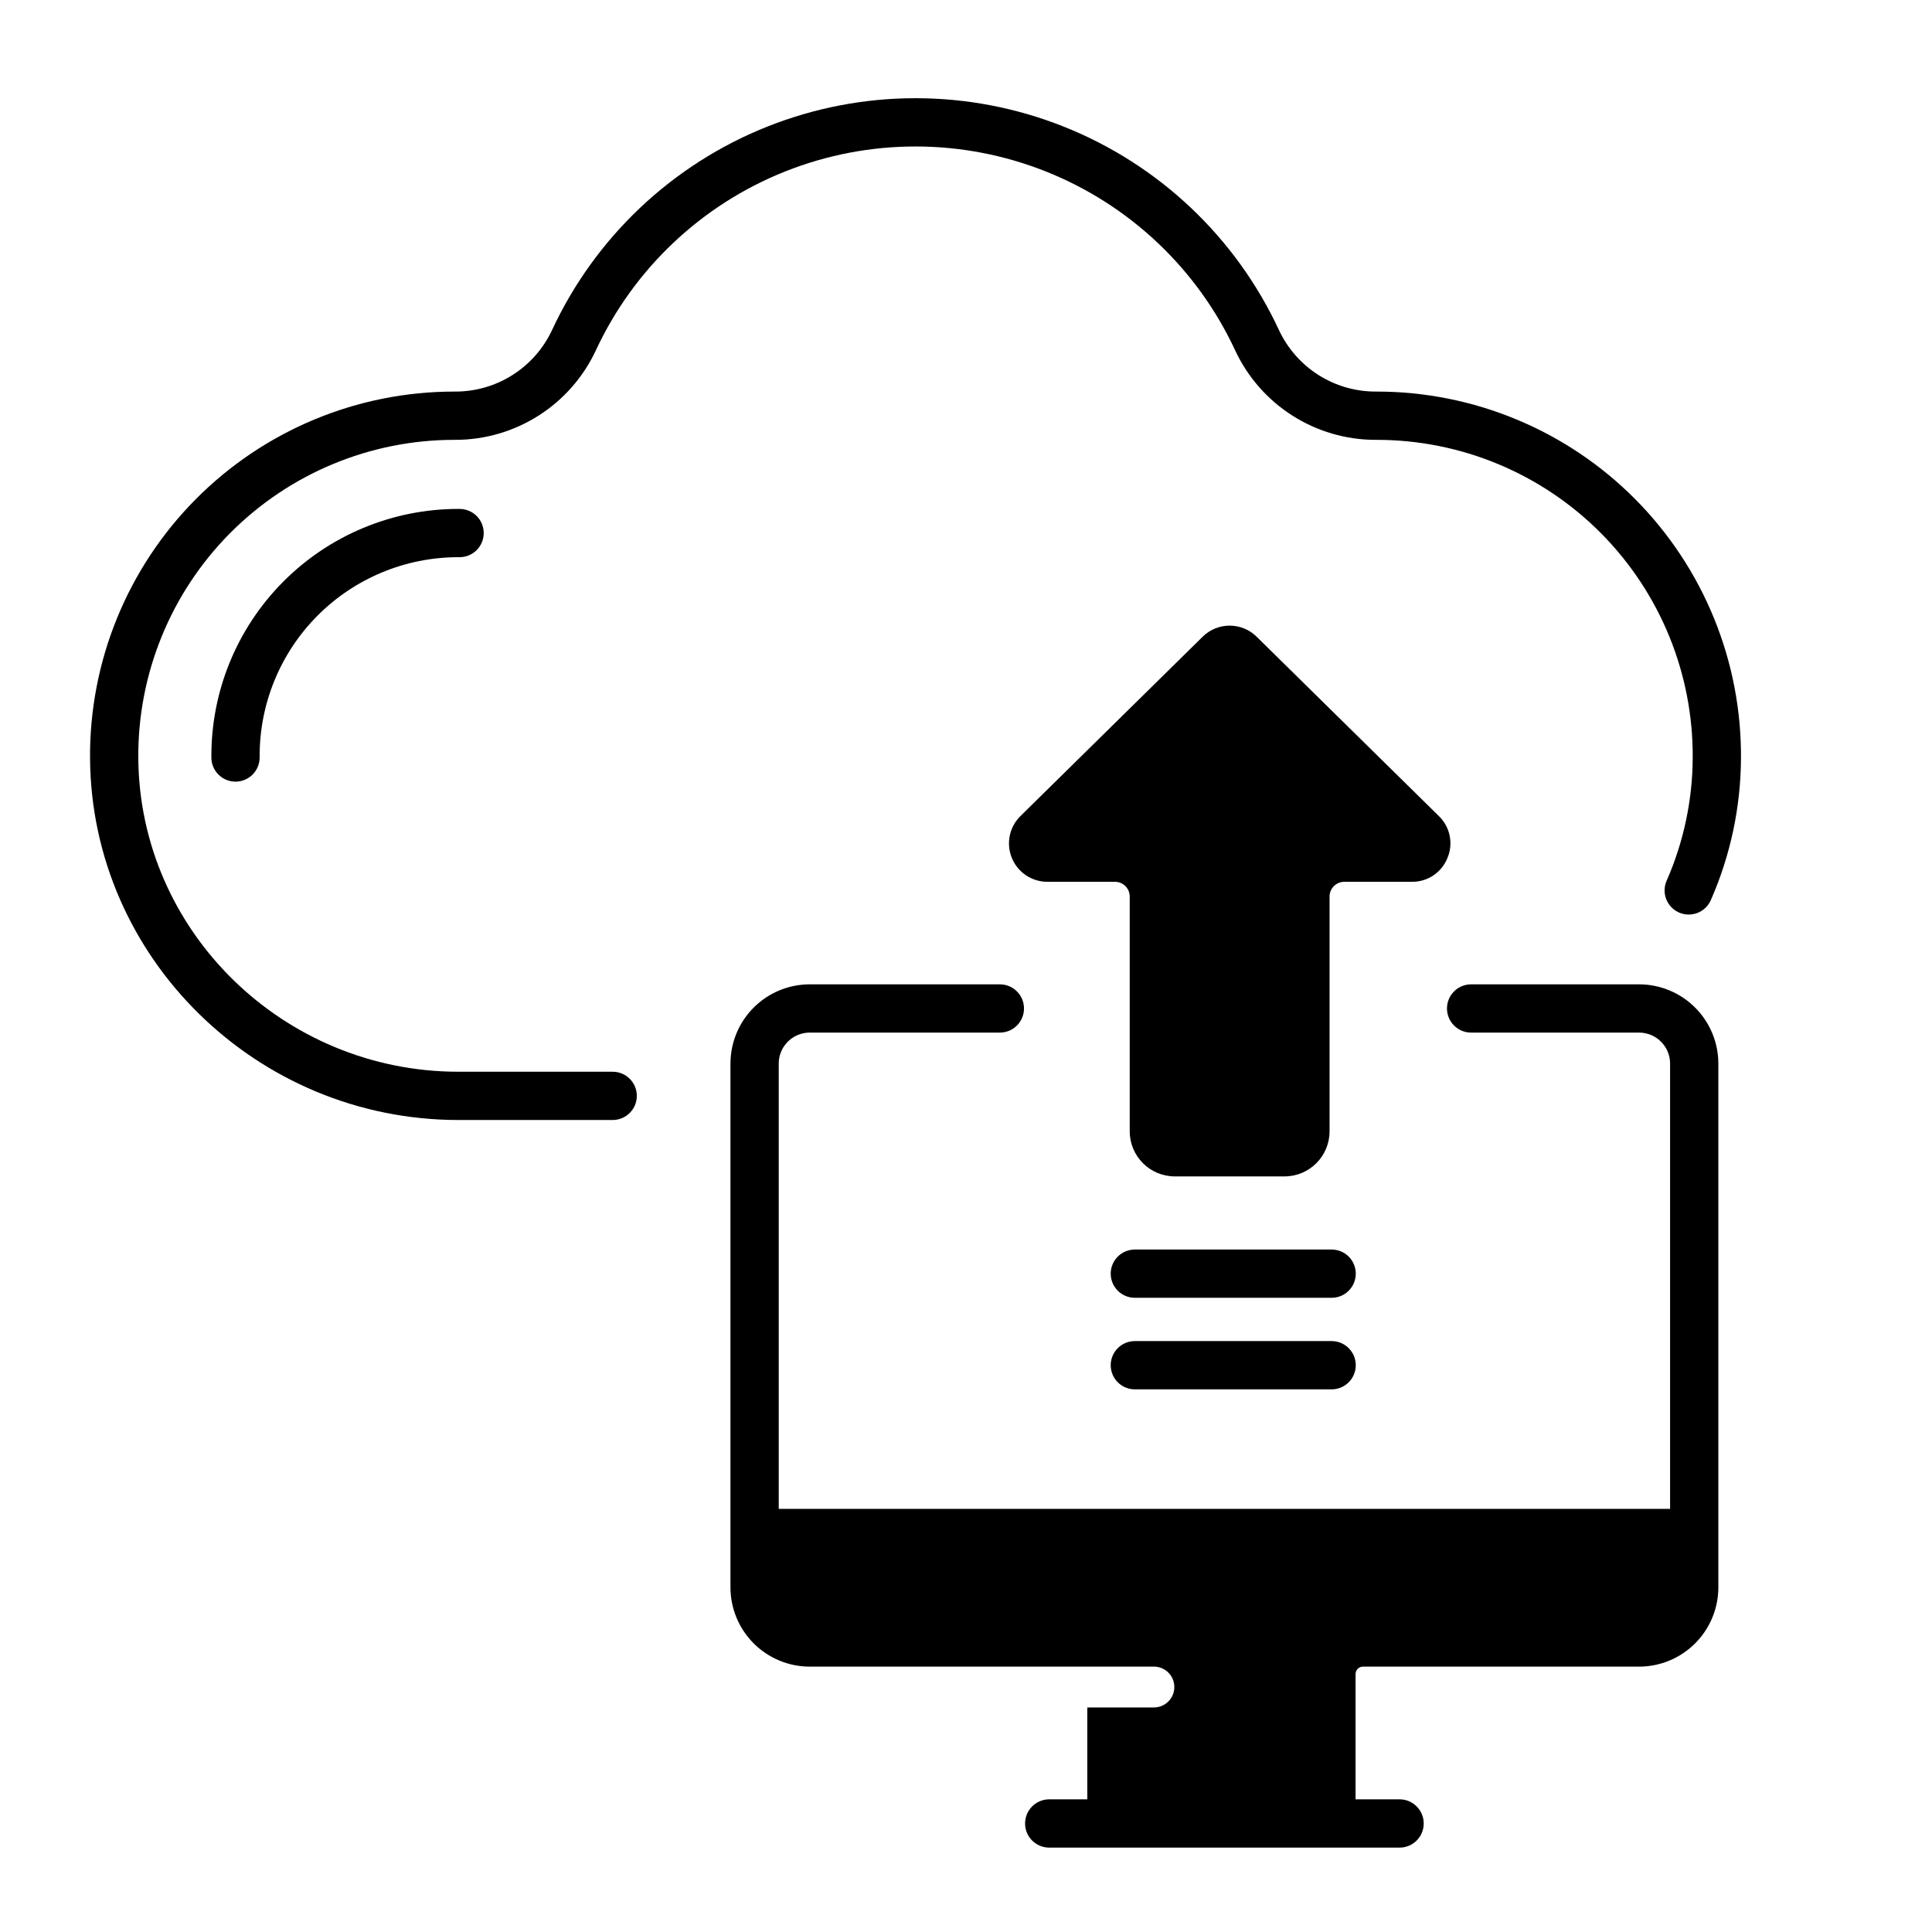 <?xml version="1.0" encoding="UTF-8"?>
<!-- Uploaded to: SVG Repo, www.svgrepo.com, Generator: SVG Repo Mixer Tools -->
<svg fill="#000000" width="800px" height="800px" version="1.1" viewBox="144 144 512 512" xmlns="http://www.w3.org/2000/svg">
 <g>
  <path d="m527.59 371.37c1.609-3.816 0.707-8.227-2.277-11.102l-48.328-47.566c-3.957-3.863-10.273-3.863-14.23 0l-48.328 47.566c-2.941 2.894-3.844 7.281-2.277 11.102 1.562 3.82 5.281 6.316 9.41 6.316h17.926c2.156 0.004 3.902 1.75 3.902 3.902v62.23c0.008 6.594 5.352 11.934 11.941 11.941h29.082c6.59-0.008 11.93-5.348 11.938-11.941v-62.23c0.004-2.152 1.75-3.898 3.902-3.902h17.93c4.141 0.047 7.883-2.465 9.41-6.316z"/>
  <path d="m496.9 475.14h-52.152c-3.535 0-6.398 2.863-6.398 6.394s2.863 6.394 6.398 6.394h52.152c3.531 0 6.394-2.863 6.394-6.394s-2.863-6.394-6.394-6.394z"/>
  <path d="m496.9 499.4h-52.152c-3.535 0-6.398 2.867-6.398 6.398s2.863 6.394 6.398 6.394h52.152c3.531 0 6.394-2.863 6.394-6.394s-2.863-6.398-6.394-6.398z"/>
  <path d="m301.89 236.89c10.055-21.652 28.016-38.629 50.191-47.453 22.18-8.824 46.895-8.824 69.074 0 22.18 8.824 40.137 25.801 50.191 47.449 3.305 7.066 8.555 13.047 15.133 17.238 6.578 4.195 14.211 6.43 22.012 6.441h0.367c22.316 0 43.711 8.91 59.43 24.75s24.465 37.301 24.297 59.613c-0.062 11.164-2.406 22.199-6.887 32.422-0.703 1.559-0.75 3.332-0.137 4.922 0.617 1.594 1.84 2.875 3.402 3.559 1.566 0.684 3.336 0.715 4.926 0.086 1.586-0.629 2.856-1.863 3.523-3.434 5.18-11.812 7.891-24.559 7.965-37.457 0.195-25.727-9.891-50.465-28.012-68.723-18.121-18.262-42.781-28.531-68.508-28.531h-0.348c-5.367-0.004-10.621-1.539-15.148-4.422-4.527-2.883-8.137-6.996-10.414-11.855-11.43-24.609-31.852-43.914-57.066-53.945s-53.312-10.031-78.527 0c-25.215 10.031-45.633 29.336-57.066 53.945-2.277 4.863-5.891 8.977-10.422 11.859-4.527 2.883-9.785 4.418-15.156 4.418h-0.332c-25.723 0-50.387 10.27-68.508 28.531-18.121 18.258-28.203 42.996-28.008 68.723 0.391 52.82 44.195 95.789 97.648 95.789h40.855c3.535 0 6.398-2.863 6.398-6.394 0-3.535-2.863-6.398-6.398-6.398h-40.855c-46.453 0-84.52-37.273-84.859-83.094-0.168-22.312 8.578-43.773 24.297-59.613 15.723-15.84 37.113-24.75 59.43-24.75h0.348c7.805-0.012 15.445-2.242 22.023-6.438 6.582-4.191 11.836-10.172 15.141-17.238z"/>
  <path d="m265.44 278.87c-17.438 0-34.156 6.961-46.438 19.34-12.285 12.375-19.121 29.148-18.984 46.586 0.023 3.512 2.879 6.348 6.394 6.348h0.051-0.004c3.535-0.027 6.375-2.91 6.348-6.445-0.105-14.027 5.391-27.516 15.27-37.477 9.879-9.957 23.328-15.559 37.355-15.562h0.359c3.531 0.004 6.398-2.859 6.398-6.391 0.004-3.531-2.859-6.398-6.391-6.398z"/>
  <path d="m578.38 404.86h-44.52c-3.531 0-6.394 2.863-6.394 6.394s2.863 6.394 6.394 6.394h44.52c4.531 0.008 8.203 3.68 8.211 8.207v118.01h-236.22v-118.01c0.004-4.527 3.676-8.199 8.207-8.207h50.398c3.531 0 6.394-2.863 6.394-6.394s-2.863-6.394-6.394-6.394h-50.398c-5.566 0.004-10.906 2.219-14.844 6.156-3.934 3.938-6.148 9.273-6.156 14.84v138.82c0.008 5.566 2.223 10.906 6.156 14.84 3.938 3.938 9.277 6.152 14.844 6.16l91.219-0.008c2.988 0 5.414 2.422 5.414 5.414 0 2.988-2.426 5.41-5.414 5.41h-17.648v24.352h-10.098c-3.531 0-6.394 2.863-6.394 6.398 0 3.531 2.863 6.394 6.394 6.394h92.855c3.531 0 6.394-2.863 6.394-6.394 0-3.535-2.863-6.398-6.394-6.398h-11.672l0.004-33.207c0-1.082 0.879-1.961 1.965-1.961h73.18c5.566-0.008 10.902-2.223 14.84-6.16 3.938-3.934 6.152-9.273 6.156-14.84v-138.82c-0.004-5.566-2.219-10.902-6.156-14.84s-9.273-6.152-14.844-6.156z"/>
 </g>
</svg>